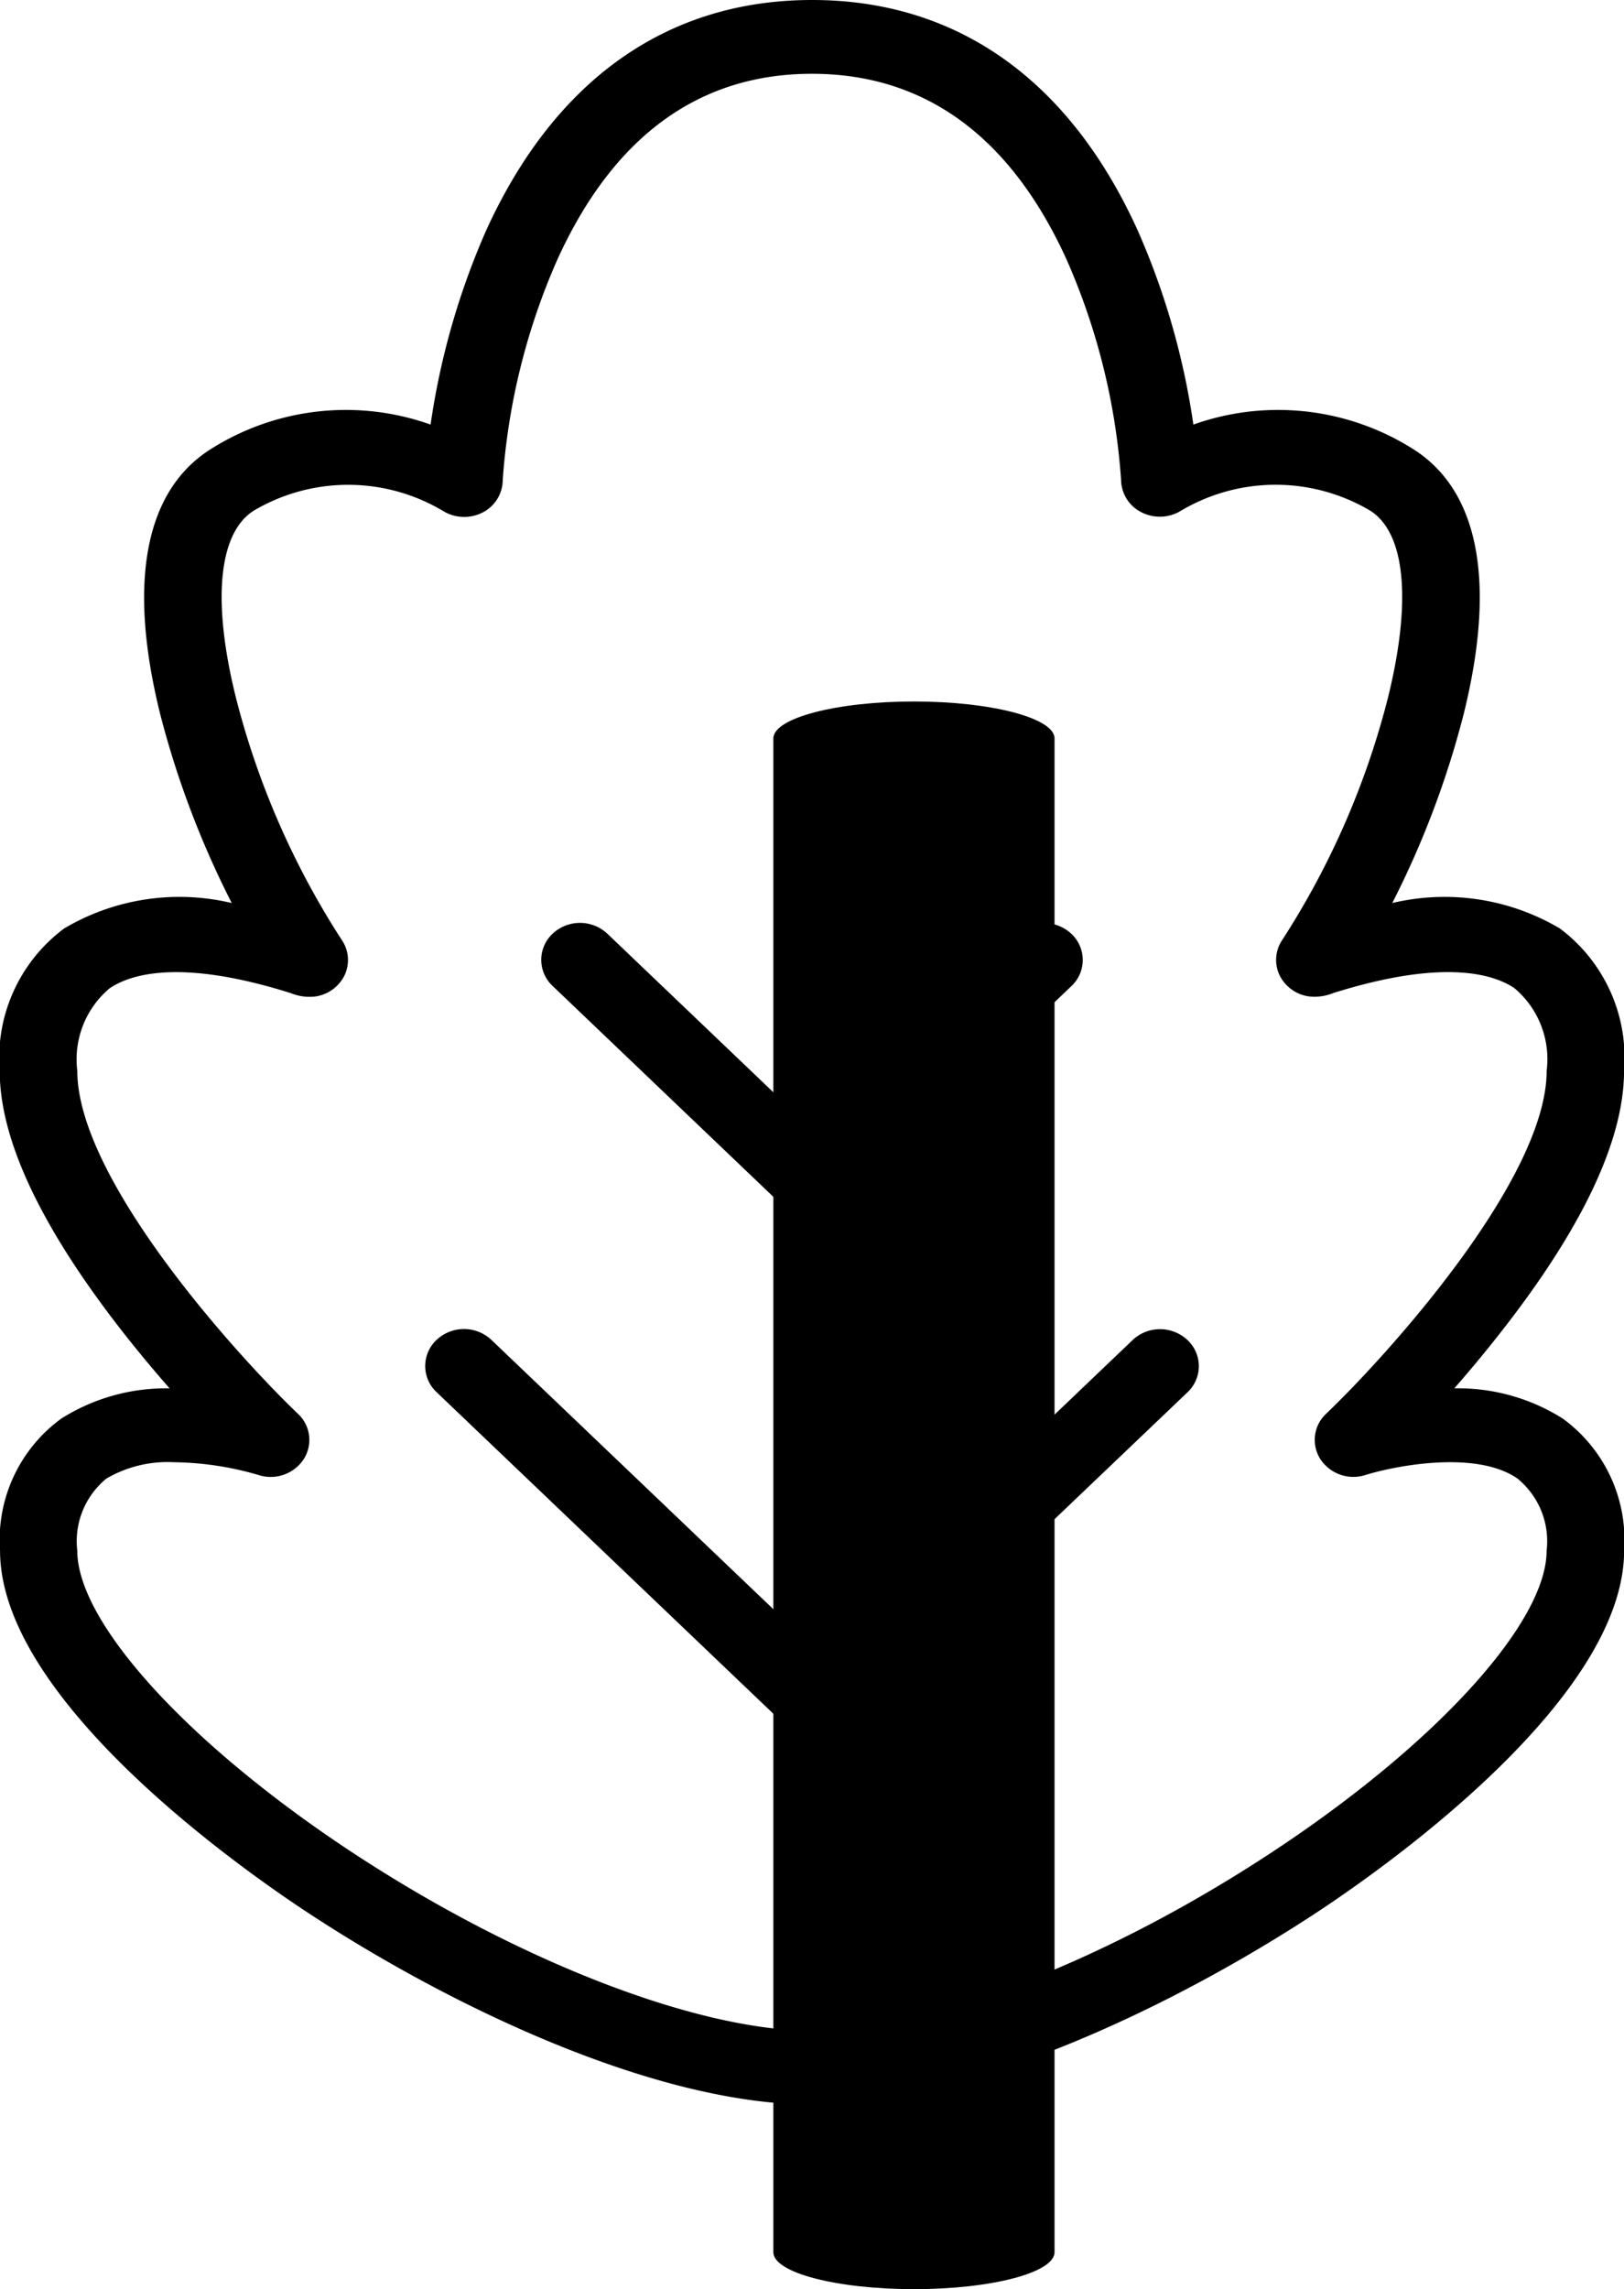 <svg xmlns="http://www.w3.org/2000/svg" xmlns:xlink="http://www.w3.org/1999/xlink" width="34.122" height="48.088" viewBox="0 0 34.122 48.088">
  <defs>
    <clipPath id="clip-path">
      <path id="Path_617" data-name="Path 617" d="M0,23.669H34.122V-24.419H0Z" transform="translate(0 24.419)"/>
    </clipPath>
  </defs>
  <g id="Group_430" data-name="Group 430" transform="translate(0 24.419)">
    <g id="Group_429" data-name="Group 429" transform="translate(0 -24.419)" clip-path="url(#clip-path)">
      <g id="Group_425" data-name="Group 425" transform="translate(-0.001 0)">
        <path id="Path_613" data-name="Path 613" d="M8.4,21.76c-3.346,0-7.733-2.125-10.721-4.114-1.487-.991-6.341-4.456-6.341-7.521a3.148,3.148,0,0,1,1.29-2.777A4.117,4.117,0,0,1-5.1,6.715c-.307-.351-.636-.742-.969-1.166-1.723-2.2-2.6-4.047-2.6-5.506A3.389,3.389,0,0,1-7.315-2.946,4.753,4.753,0,0,1-3.794-3.48a19.354,19.354,0,0,1-1.5-3.956c-.691-2.771-.327-4.7,1.052-5.575a5.309,5.309,0,0,1,4.626-.52,15.668,15.668,0,0,1,1.172-4.088C3-20.78,5.363-22.45,8.4-22.45s5.4,1.67,6.837,4.831a15.605,15.605,0,0,1,1.174,4.088,5.309,5.309,0,0,1,4.626.52c1.378.876,1.741,2.8,1.05,5.575A19.239,19.239,0,0,1,20.59-3.48a4.753,4.753,0,0,1,3.521.534A3.389,3.389,0,0,1,25.46.043c0,1.459-.876,3.31-2.6,5.506-.331.423-.66.815-.967,1.166a4.117,4.117,0,0,1,2.278.634,3.153,3.153,0,0,1,1.29,2.777c0,3.064-4.854,6.53-6.341,7.521C16.129,19.636,11.744,21.76,8.4,21.76M-5.009,8.267a2.542,2.542,0,0,0-1.418.343,1.7,1.7,0,0,0-.612,1.516c0,1.491,2.269,4,5.644,6.249,3.5,2.33,7.347,3.834,9.793,3.834s6.29-1.5,9.791-3.834c3.377-2.247,5.644-4.758,5.644-6.249a1.7,1.7,0,0,0-.612-1.516c-.878-.609-2.6-.26-3.194-.075a.831.831,0,0,1-.945-.329.75.75,0,0,1,.116-.955c1.29-1.233,4.636-4.929,4.636-7.208a1.949,1.949,0,0,0-.673-1.731c-.41-.282-1.449-.644-3.814.1a1.032,1.032,0,0,1-.512.069.811.811,0,0,1-.618-.455.75.75,0,0,1,.069-.742A17.136,17.136,0,0,0,20.5-7.795c.5-2.024.368-3.456-.372-3.927a3.9,3.9,0,0,0-3.976,0,.849.849,0,0,1-.833.033.772.772,0,0,1-.427-.681A13.824,13.824,0,0,0,13.746-17c-1.178-2.586-2.978-3.9-5.349-3.9S4.227-19.587,3.049-17A13.848,13.848,0,0,0,1.9-12.367a.772.772,0,0,1-.427.685.848.848,0,0,1-.835-.039,3.894,3.894,0,0,0-3.972,0c-.74.471-.876,1.9-.372,3.927A17.136,17.136,0,0,0-1.488-2.714a.75.75,0,0,1,.069.742.811.811,0,0,1-.618.455,1.032,1.032,0,0,1-.512-.069c-2.365-.746-3.4-.384-3.814-.1A1.95,1.95,0,0,0-7.039.043c0,2.278,3.348,5.975,4.638,7.208a.75.75,0,0,1,.116.957.831.831,0,0,1-.947.327,6.556,6.556,0,0,0-1.776-.268" transform="translate(8.664 22.45)"/>
      </g>
      <g id="Group_426" data-name="Group 426" transform="translate(11.374 19.39)">
        <path id="Path_614" data-name="Path 614" d="M2.8,3.054a.83.83,0,0,1-.575-.226L-2.65-1.828a.751.751,0,0,1,0-1.1.842.842,0,0,1,1.148,0L2.8,1.181,7.1-2.925a.842.842,0,0,1,1.148,0,.751.751,0,0,1,0,1.1L3.374,2.827a.833.833,0,0,1-.575.226" transform="translate(2.888 3.151)"/>
      </g>
      <g id="Group_427" data-name="Group 427" transform="translate(8.936 27.922)">
        <path id="Path_615" data-name="Path 615" d="M4,4.2a.83.83,0,0,1-.575-.226L-3.888-3.008a.751.751,0,0,1,0-1.1.841.841,0,0,1,1.15,0L4,2.327l6.737-6.432a.841.841,0,0,1,1.15,0,.751.751,0,0,1,0,1.1L4.574,3.973A.833.833,0,0,1,4,4.2" transform="translate(4.126 4.332)"/>
      </g>
      <g id="Group_428" data-name="Group 428" transform="translate(16.249 14.736)">
        <path id="Path_616" data-name="Path 616" d="M1.454,16.416c-1.631,0-2.954-.347-2.954-.776v-31.8c0-.427,1.323-.776,2.954-.776s2.954.349,2.954.776v31.8c0,.429-1.323.776-2.954.776" transform="translate(1.5 16.936)"/>
      </g>
    </g>
  </g>
</svg>
